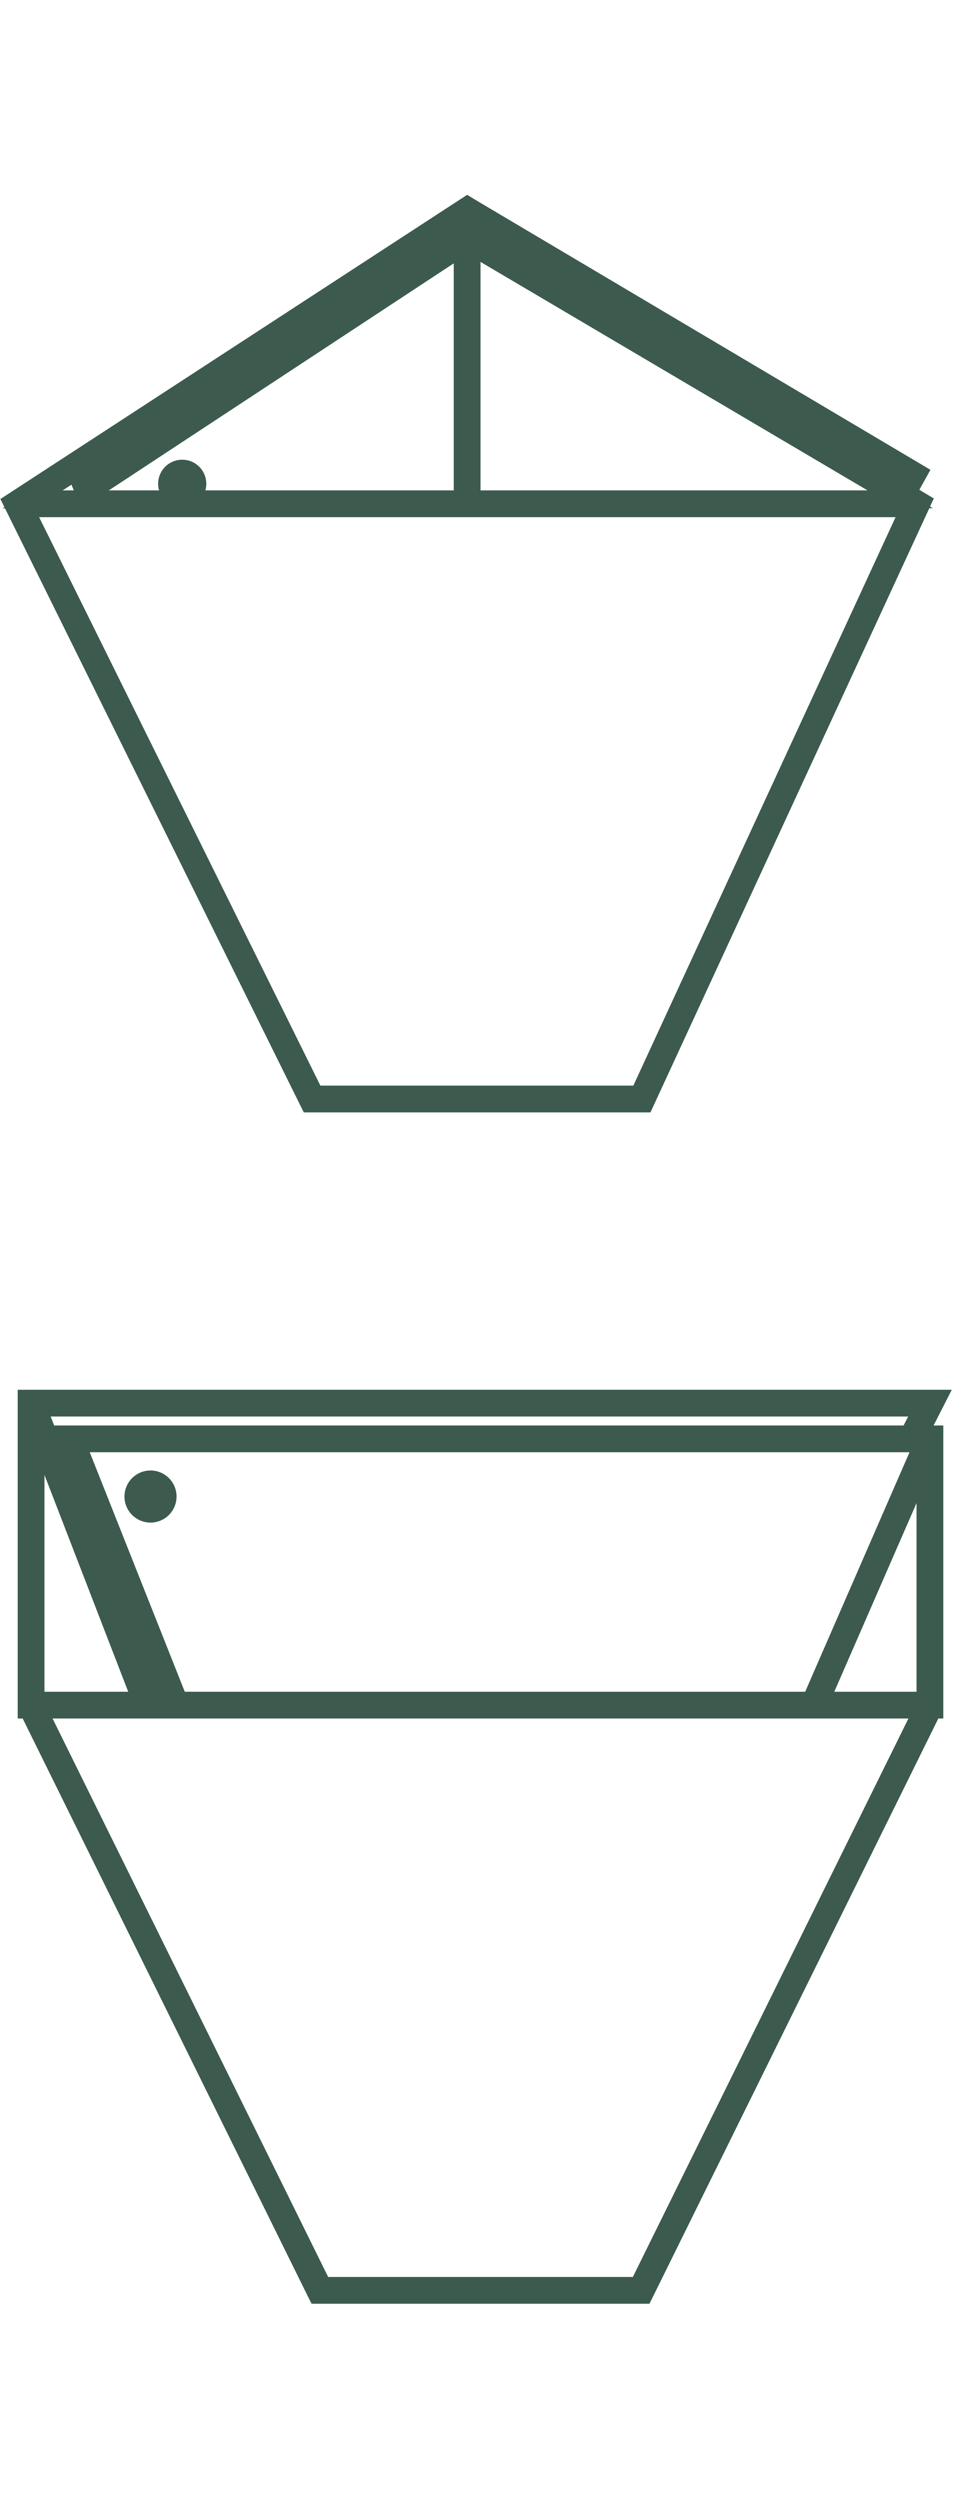 <svg xmlns="http://www.w3.org/2000/svg" fill="none" viewBox="0 0 54 140" height="140" width="54">
<path fill="#3C5B4E" d="M52.501 78.32H1.491V95.73H1.581L17.691 128.36L17.761 128.5H36.071L52.251 95.73H52.341V80.32H51.481L52.501 78.32ZM50.921 80.32H3.561L9.471 95.23H8.451L2.111 78.82H51.691L50.921 80.32ZM1.991 79.91L7.911 95.23H1.991V79.91ZM35.761 128H18.071L2.141 95.73H51.691L35.761 128ZM51.841 95.23H45.971L51.841 81.77V95.23ZM51.711 80.82L45.431 95.23H10.011L4.291 80.82H51.711Z"></path>
<path fill="#3C5B4E" d="M8.431 84.76C8.961 84.76 9.391 84.33 9.391 83.8C9.391 83.27 8.961 82.84 8.431 82.84C7.901 82.84 7.471 83.27 7.471 83.8C7.471 84.33 7.901 84.76 8.431 84.76Z"></path>
<path fill="#3C5B4E" d="M51.447 26.49L26.307 11.58L26.177 11.5L0.667 28.12L17.257 61.65L17.327 61.79H36.117L51.667 28.11L50.827 27.61L51.447 26.49ZM26.187 12.09L50.767 26.68L50.387 27.37L26.157 13.06L4.587 27.25L4.877 27.96H1.827L26.187 12.09ZM5.427 27.96L5.217 27.44L25.917 13.82V27.96H5.427ZM26.417 13.79L50.427 27.96H26.417V13.79ZM35.797 61.29H17.637L1.387 28.46H50.947L35.797 61.29Z"></path>
<path fill="#3C5B4E" d="M10.207 27.94C10.676 27.94 11.057 27.559 11.057 27.09C11.057 26.621 10.676 26.24 10.207 26.24C9.738 26.24 9.357 26.621 9.357 27.09C9.357 27.559 9.738 27.94 10.207 27.94Z"></path>
<path stroke="#3C5B4E" d="M52.501 78.32H1.491V95.73H1.581L17.691 128.36L17.761 128.5H36.071L52.251 95.73H52.341V80.32H51.481L52.501 78.32ZM50.921 80.32H3.561L9.471 95.23H8.451L2.111 78.82H51.691L50.921 80.32ZM1.991 79.91L7.911 95.23H1.991V79.91ZM35.761 128H18.071L2.141 95.73H51.691L35.761 128ZM51.841 95.23H45.971L51.841 81.77V95.23ZM51.711 80.82L45.431 95.23H10.011L4.291 80.82H51.711Z"></path>
<path stroke="#3C5B4E" d="M8.431 84.76C8.961 84.76 9.391 84.33 9.391 83.8C9.391 83.27 8.961 82.84 8.431 82.84C7.901 82.84 7.471 83.27 7.471 83.8C7.471 84.33 7.901 84.76 8.431 84.76Z"></path>
<path stroke="#3C5B4E" d="M51.447 26.49L26.307 11.58L26.177 11.5L0.667 28.12L17.257 61.65L17.327 61.79H36.117L51.667 28.11L50.827 27.61L51.447 26.49ZM26.187 12.09L50.767 26.68L50.387 27.37L26.157 13.06L4.587 27.25L4.877 27.96H1.827L26.187 12.09ZM5.427 27.96L5.217 27.44L25.917 13.82V27.96H5.427ZM26.417 13.79L50.427 27.96H26.417V13.79ZM35.797 61.29H17.637L1.387 28.46H50.947L35.797 61.29Z"></path>
<path stroke="#3C5B4E" d="M10.207 27.94C10.676 27.94 11.057 27.559 11.057 27.09C11.057 26.621 10.676 26.24 10.207 26.24C9.738 26.24 9.357 26.621 9.357 27.09C9.357 27.559 9.738 27.94 10.207 27.94Z"></path>
</svg>
